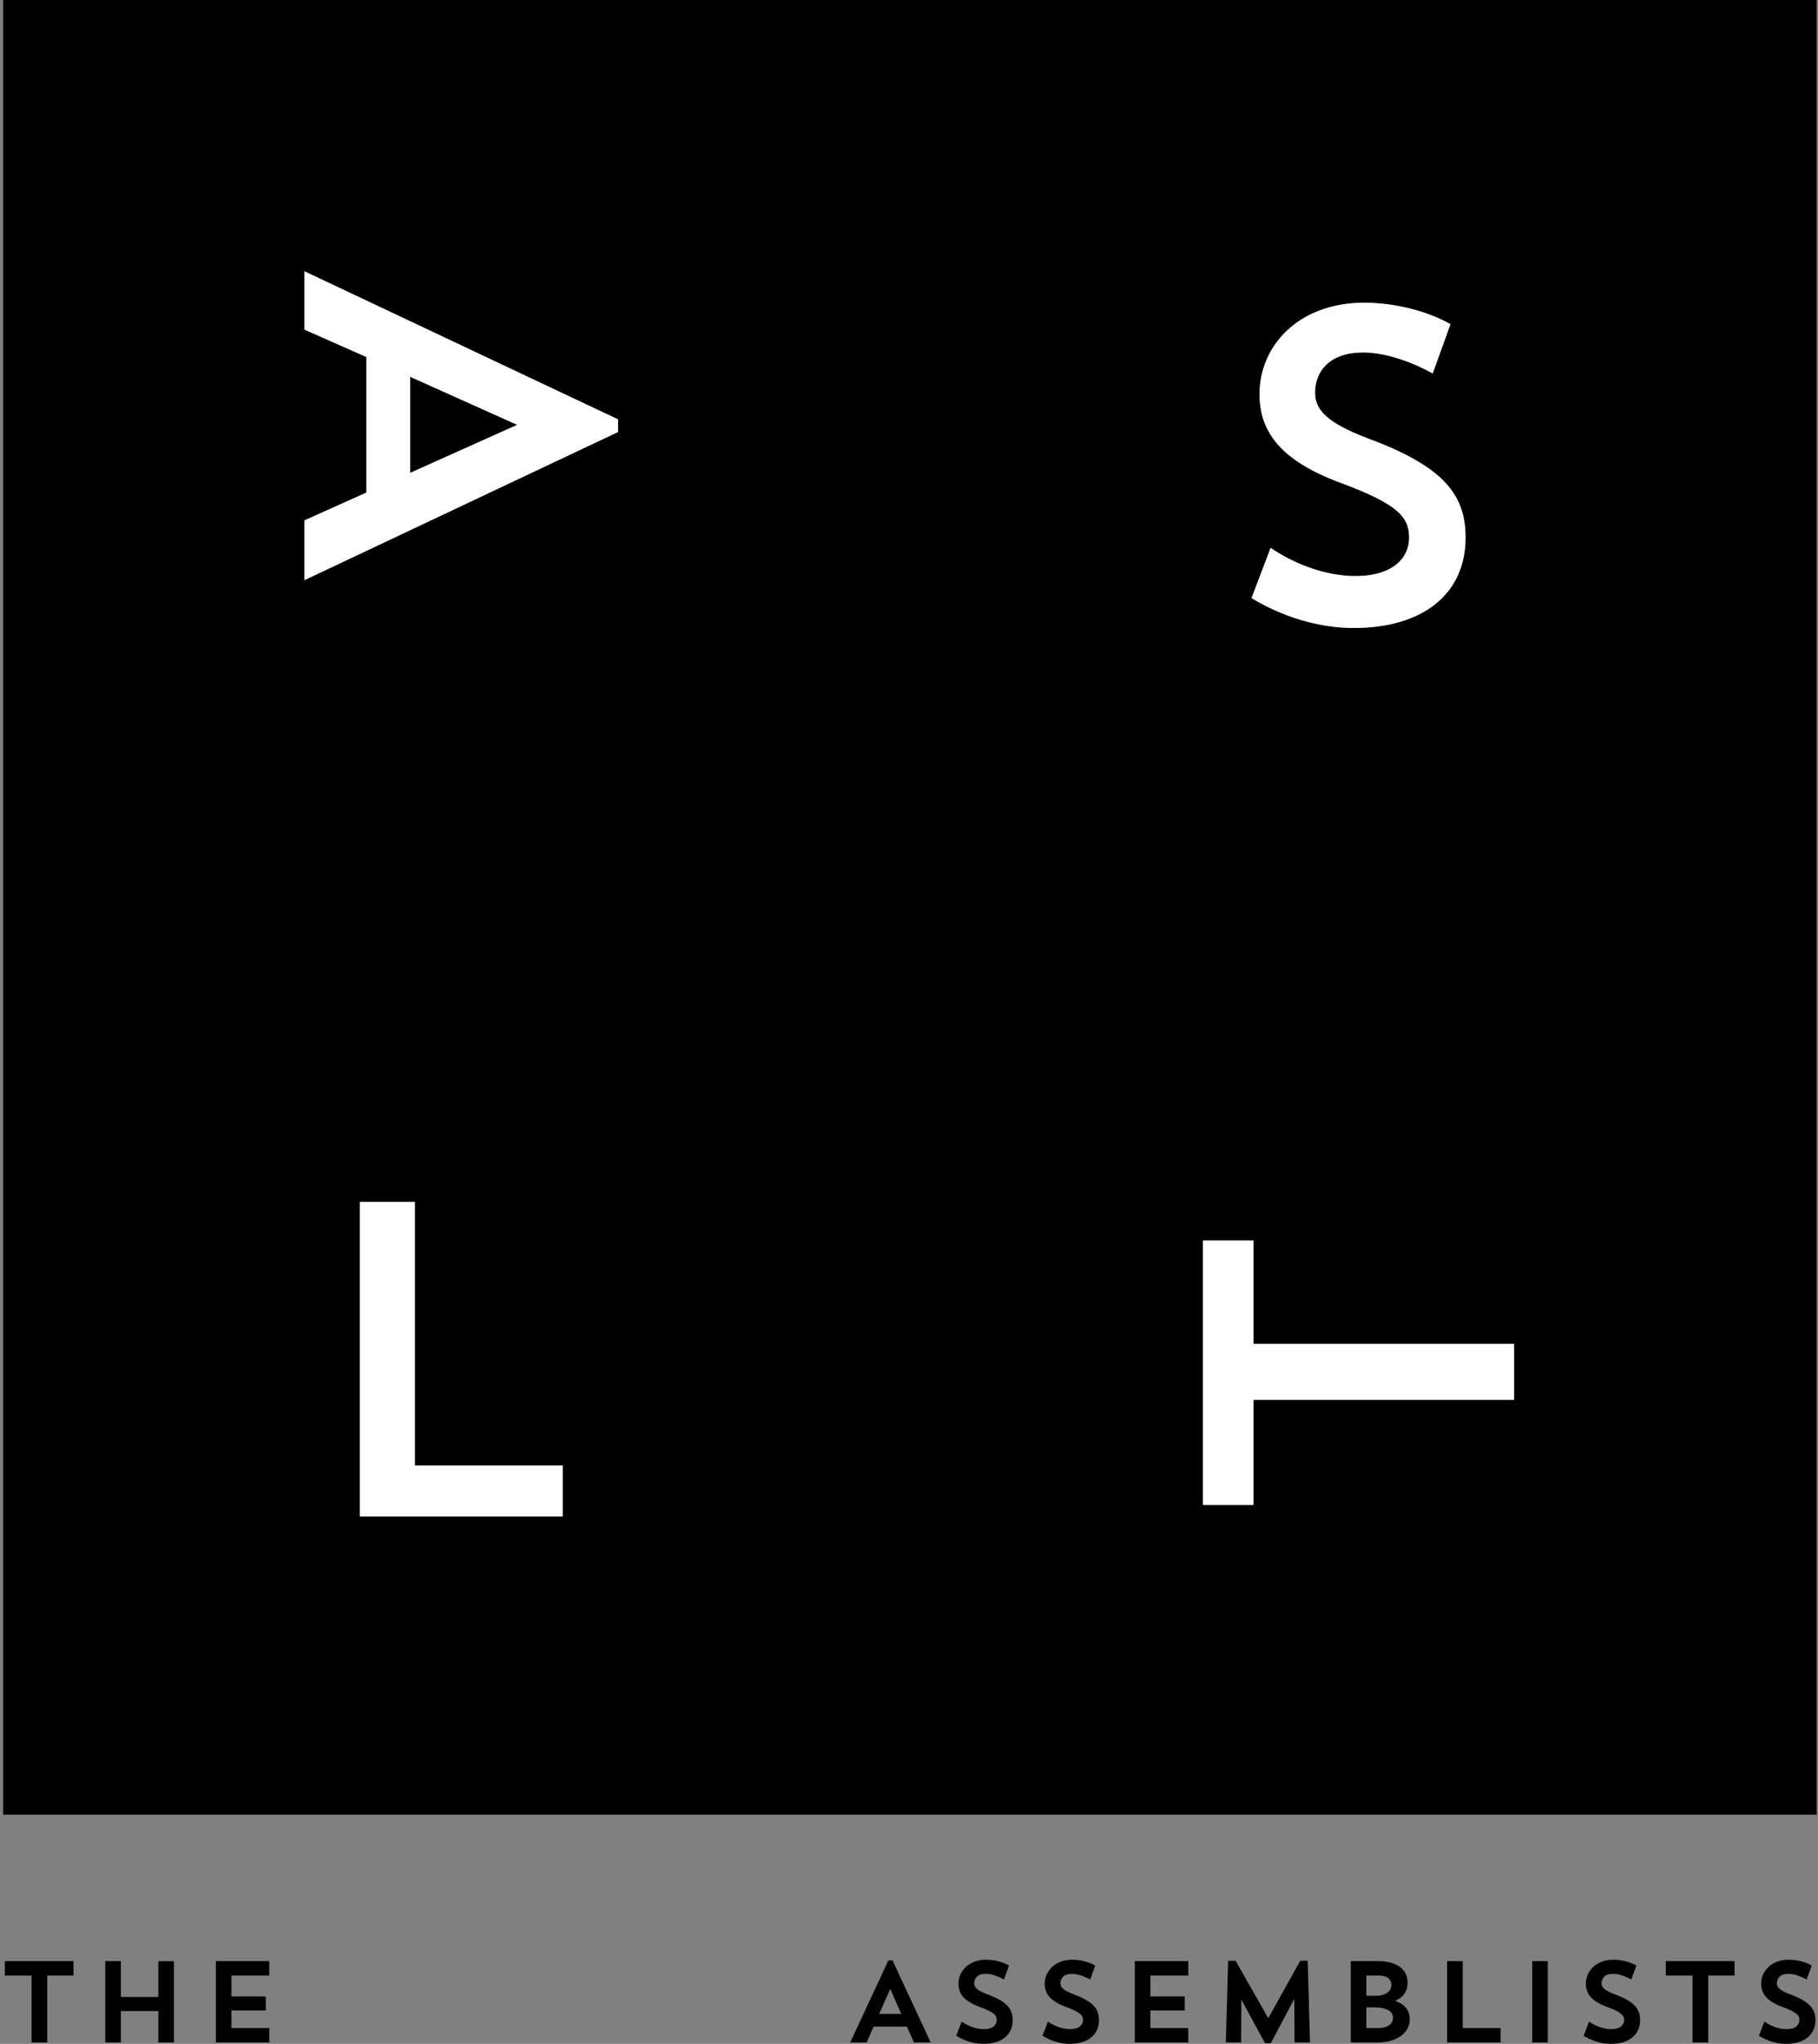 <svg xmlns="http://www.w3.org/2000/svg" fill="none" viewBox="0 0 340 382" height="382" width="340">
<rect x="0" y="0" width="340" height="382" fill="#808080" stroke="none"/>
<path fill="black" d="M76.709 88.378L96.73 79.402L76.709 70.421V88.378Z"></path>
<path fill="black" d="M0.586 339.167H339.753V0H0.586V339.167ZM105.233 283.424H67.293V224.639H77.587V273.893H105.233V283.424ZM250.838 90.282C239.458 86.098 235.558 80.668 235.558 73.64C235.558 64.777 242.703 56.578 255.152 56.578C261.377 56.578 267.525 58.419 271.262 60.599L267.939 69.794C264.538 67.875 259.394 65.87 254.911 65.87C248.759 65.87 245.941 69.29 245.941 73.385C245.941 77.156 249.09 79.496 257.31 82.502C270.349 87.599 274.087 92.787 274.087 100.486C274.087 110.939 266.197 117.365 253.158 117.365C246.272 117.365 239.375 115.032 234.061 111.77L237.631 102.403C242.449 105.666 248.259 107.664 253.489 107.664C260.386 107.664 263.537 104.237 263.537 100.484C263.537 96.731 261.379 94.204 250.84 90.28L250.838 90.282ZM224.982 231.845H234.419V251.166H283.168V261.623H234.419V281.279H224.982V231.843V231.845ZM56.936 97.263L68.518 92.066V66.725L56.936 61.607V50.706L115.592 78.385V80.741L56.936 108.431V97.263Z"></path>
<path fill="white" d="M115.591 78.383L56.935 50.704V61.604L68.517 66.722V92.064L56.935 97.261V108.428L115.591 80.738V78.383ZM76.709 88.378V70.423L96.731 79.404L76.709 88.378Z"></path>
<path fill="white" d="M77.586 224.64H67.293V283.424H105.232V273.893H77.586V224.64Z"></path>
<path fill="white" d="M253.488 107.667C248.26 107.667 242.45 105.669 237.63 102.407L234.061 111.773C239.372 115.036 246.271 117.369 253.157 117.369C266.196 117.369 274.086 110.943 274.086 100.49C274.086 92.788 270.348 87.602 257.309 82.506C249.089 79.5 245.94 77.16 245.94 73.389C245.94 69.296 248.758 65.874 254.91 65.874C259.393 65.874 264.537 67.879 267.938 69.798L271.262 60.602C267.524 58.422 261.378 56.582 255.151 56.582C242.7 56.582 235.557 64.781 235.557 73.643C235.557 80.67 239.457 86.101 250.837 90.286C261.376 94.21 263.534 96.555 263.534 100.49C263.534 104.425 260.385 107.67 253.486 107.67L253.488 107.667Z"></path>
<path fill="white" d="M234.419 261.624H283.167V251.166H234.419V231.846H224.982V281.279H234.419V261.624Z"></path>
<path fill="black" d="M166.151 366.395L159.092 381.541L159 381.743H162.078L163.375 378.774H169.607L170.893 381.655L170.926 381.743H174.063L166.916 366.393H166.149L166.151 366.395ZM168.551 376.39H164.431L166.491 371.73L168.551 376.39Z"></path>
<path fill="black" d="M188.463 374.945C188.119 374.557 187.663 374.2 187.116 373.871C186.59 373.549 185.9 373.22 185.012 372.87C183.972 372.493 183.233 372.136 182.806 371.807C182.39 371.485 182.188 371.117 182.188 370.685C182.188 370.192 182.357 369.787 182.703 369.437C183.043 369.086 183.595 368.911 184.346 368.911C184.905 368.911 185.486 369.014 186.071 369.222C186.684 369.441 187.188 369.66 187.615 369.89L187.758 369.971L188.66 367.48L188.698 367.37L188.599 367.311C188.095 367.015 187.471 366.77 186.748 366.577C186.014 366.376 185.225 366.271 184.403 366.271C183.582 366.271 182.865 366.395 182.23 366.643C181.583 366.895 181.042 367.228 180.608 367.64C180.177 368.056 179.837 368.532 179.601 369.068C179.371 369.594 179.25 370.157 179.25 370.749C179.25 371.224 179.32 371.658 179.463 372.064C179.594 372.473 179.824 372.868 180.142 373.229C180.459 373.591 180.869 373.919 181.391 374.23C181.899 374.542 182.508 374.833 183.253 375.107C183.943 375.363 184.48 375.589 184.885 375.79C185.302 375.999 185.624 376.196 185.849 376.382C186.073 376.557 186.222 376.744 186.292 376.923C186.369 377.12 186.406 377.333 186.406 377.563C186.406 378.012 186.22 378.396 185.832 378.74C185.444 379.079 184.813 379.248 183.976 379.248C183.319 379.248 182.64 379.134 181.956 378.897C181.255 378.656 180.615 378.339 179.995 377.933L179.848 377.835L178.88 380.381L178.836 380.49L178.939 380.549C179.633 380.97 180.411 381.321 181.25 381.583C182.109 381.857 183.003 382 183.895 382C185.593 382 186.945 381.601 187.915 380.817C188.895 380.028 189.394 378.932 189.394 377.559C189.394 377.061 189.324 376.59 189.182 376.167C189.046 375.736 188.805 375.319 188.465 374.936L188.463 374.945Z"></path>
<path fill="black" d="M40.369 381.746H50.36V379.04H43.285V375.76H49.705V373.137H43.285V369.233H50.36V366.522H40.369V381.746Z"></path>
<path fill="black" d="M0.902 369.233H5.9V381.746H8.832V369.233H13.744V366.522H0.902V369.233Z"></path>
<path fill="black" d="M204.595 374.945C204.255 374.568 203.801 374.206 203.247 373.871C202.71 373.549 202.027 373.22 201.139 372.87C200.11 372.497 199.371 372.136 198.933 371.807C198.517 371.485 198.319 371.117 198.319 370.685C198.319 370.192 198.488 369.787 198.839 369.437C199.167 369.086 199.72 368.911 200.471 368.911C201.034 368.911 201.599 369.009 202.202 369.222C202.815 369.441 203.313 369.66 203.74 369.89L203.882 369.971L204.792 367.48L204.829 367.37L204.73 367.311C204.215 367.015 203.598 366.77 202.879 366.577C202.145 366.376 201.356 366.271 200.535 366.271C199.713 366.271 198.997 366.395 198.361 366.643C197.71 366.895 197.167 367.228 196.735 367.64C196.297 368.067 195.958 368.549 195.734 369.068C195.5 369.599 195.379 370.168 195.379 370.749C195.379 371.224 195.449 371.658 195.592 372.064C195.723 372.473 195.958 372.863 196.282 373.229C196.582 373.58 197.005 373.919 197.524 374.23C198.022 374.542 198.635 374.826 199.387 375.107C200.059 375.352 200.607 375.582 201.019 375.79C201.429 375.999 201.757 376.196 201.983 376.382C202.206 376.557 202.355 376.744 202.425 376.923C202.507 377.131 202.546 377.344 202.546 377.563C202.546 377.995 202.355 378.396 201.965 378.74C201.571 379.079 200.947 379.248 200.114 379.248C199.457 379.248 198.773 379.134 198.083 378.897C197.388 378.656 196.731 378.334 196.128 377.933L195.986 377.835L195.007 380.381L194.963 380.49L195.066 380.549C195.767 380.97 196.545 381.321 197.382 381.583C198.241 381.857 199.128 382 200.026 382C201.724 382 203.076 381.601 204.047 380.817C205.026 380.023 205.526 378.928 205.526 377.559C205.526 377.061 205.456 376.59 205.313 376.167C205.177 375.736 204.936 375.319 204.597 374.936L204.595 374.945Z"></path>
<path fill="black" d="M29.613 373.242H22.604V366.522H19.688V381.746H22.604V375.865H29.613V381.746H32.527V366.549H29.613V373.242Z"></path>
<path fill="black" d="M289.467 366.522H286.549V381.746H289.467V366.522Z"></path>
<path fill="black" d="M212.23 381.746H222.23V379.04H215.151V375.76H221.569V373.137H215.151V369.233H222.23V366.522H212.23V381.746Z"></path>
<path fill="black" d="M305.798 374.945C305.447 374.557 304.994 374.195 304.45 373.871C303.914 373.549 303.23 373.22 302.343 372.87C301.313 372.497 300.575 372.136 300.136 371.807C299.72 371.485 299.523 371.117 299.523 370.685C299.523 370.203 299.692 369.783 300.031 369.437C300.371 369.086 300.923 368.911 301.674 368.911C302.238 368.911 302.803 369.009 303.405 369.222C304.034 369.445 304.534 369.664 304.943 369.89L305.086 369.971L305.995 367.48L306.032 367.37L305.934 367.311C305.419 367.015 304.801 366.77 304.082 366.577C303.348 366.376 302.56 366.271 301.738 366.271C300.916 366.271 300.2 366.395 299.565 366.643C298.914 366.895 298.37 367.228 297.943 367.633C297.505 368.054 297.165 368.532 296.935 369.068C296.701 369.588 296.58 370.153 296.58 370.749C296.58 371.224 296.65 371.658 296.793 372.064C296.929 372.484 297.159 372.874 297.483 373.229C297.783 373.58 298.206 373.919 298.721 374.23C299.207 374.531 299.816 374.822 300.583 375.107C301.252 375.352 301.804 375.582 302.22 375.79C302.614 375.988 302.936 376.185 303.177 376.382C303.397 376.557 303.55 376.744 303.627 376.923C303.703 377.12 303.741 377.333 303.741 377.563C303.741 378.006 303.554 378.389 303.167 378.74C302.772 379.079 302.148 379.248 301.315 379.248C300.653 379.248 299.968 379.134 299.284 378.897C298.59 378.656 297.932 378.334 297.33 377.933L297.187 377.835L296.208 380.381L296.164 380.49L296.267 380.549C296.957 380.966 297.735 381.316 298.579 381.583C299.455 381.862 300.325 382 301.23 382C302.921 382 304.275 381.601 305.25 380.817C306.23 380.023 306.729 378.928 306.729 377.559C306.729 377.061 306.659 376.59 306.517 376.167C306.381 375.736 306.14 375.319 305.8 374.936L305.798 374.945Z"></path>
<path fill="black" d="M338.585 374.945C338.234 374.557 337.781 374.195 337.238 373.871C336.701 373.549 336.017 373.22 335.13 372.87C334.1 372.497 333.362 372.136 332.923 371.807C332.507 371.485 332.31 371.117 332.31 370.685C332.31 370.203 332.479 369.783 332.818 369.437C333.158 369.086 333.71 368.911 334.462 368.911C335.025 368.911 335.59 369.009 336.192 369.222C336.821 369.445 337.321 369.664 337.731 369.89L337.873 369.971L338.782 367.48L338.819 367.37L338.721 367.311C338.206 367.015 337.588 366.77 336.869 366.577C336.135 366.376 335.347 366.271 334.525 366.271C333.703 366.271 332.987 366.395 332.352 366.643C331.701 366.895 331.158 367.228 330.73 367.633C330.292 368.054 329.952 368.532 329.722 369.068C329.488 369.588 329.367 370.153 329.367 370.749C329.367 371.224 329.438 371.658 329.58 372.064C329.716 372.484 329.946 372.874 330.27 373.229C330.57 373.58 330.993 373.919 331.508 374.23C331.994 374.531 332.604 374.822 333.37 375.107C334.039 375.352 334.591 375.582 335.007 375.79C335.401 375.988 335.724 376.185 335.965 376.382C336.184 376.557 336.337 376.744 336.414 376.923C336.49 377.12 336.528 377.333 336.528 377.563C336.528 378.006 336.341 378.389 335.954 378.74C335.559 379.079 334.935 379.248 334.102 379.248C333.441 379.248 332.755 379.134 332.071 378.897C331.377 378.656 330.719 378.334 330.117 377.933L329.974 377.835L328.995 380.381L328.951 380.49L329.054 380.549C329.744 380.966 330.522 381.316 331.366 381.583C332.242 381.862 333.112 382 334.017 382C335.708 382 337.062 381.601 338.037 380.817C339.017 380.023 339.516 378.928 339.516 377.559C339.516 377.061 339.446 376.59 339.304 376.167C339.168 375.736 338.927 375.319 338.587 374.936L338.585 374.945Z"></path>
<path fill="black" d="M260.91 373.965C261.611 373.67 262.142 373.275 262.543 372.771C263.014 372.175 263.244 371.474 263.244 370.62C263.244 369.995 263.134 369.447 262.904 368.944C262.681 368.451 262.33 368.019 261.848 367.651C261.384 367.296 260.785 367.015 260.073 366.818C259.357 366.628 258.502 366.522 257.532 366.522H252.615V381.746H257.532C258.397 381.746 259.208 381.647 259.935 381.456C260.685 381.259 261.338 380.974 261.874 380.608C262.427 380.236 262.865 379.776 263.172 379.239C263.489 378.691 263.647 378.062 263.647 377.377C263.647 376.54 263.391 375.806 262.887 375.208C262.444 374.682 261.78 374.265 260.91 373.965ZM260.056 371.713C259.942 371.954 259.778 372.173 259.541 372.37C259.307 372.567 259 372.721 258.627 372.835C258.255 372.949 257.801 373.003 257.28 373.003H255.534V369.231H257.663C258.588 369.231 259.252 369.399 259.646 369.734C260.03 370.074 260.22 370.479 260.22 370.94C260.22 371.202 260.165 371.459 260.056 371.711V371.713ZM255.534 375.179H257.024C257.685 375.179 258.261 375.234 258.733 375.354C259.197 375.475 259.543 375.622 259.806 375.804C260.058 375.979 260.238 376.176 260.354 376.406C260.468 376.647 260.523 376.877 260.523 377.101C260.523 377.346 260.474 377.598 260.369 377.846C260.277 378.069 260.117 378.273 259.905 378.442C259.681 378.628 259.39 378.775 259.028 378.873C258.662 378.987 258.213 379.037 257.666 379.037H255.536V375.177L255.534 375.179ZM261.662 373.198C261.565 373.271 261.463 373.339 261.355 373.402C261.46 373.336 261.568 373.271 261.662 373.198Z"></path>
<path fill="black" d="M273.555 366.522H270.637V381.746H280.636V379.04H273.555V366.522Z"></path>
<path fill="black" d="M311.541 366.522V369.233H316.536V381.746H319.481V369.233H324.389V366.522H311.541Z"></path>
<path fill="black" d="M244.56 366.462H243.175L237.193 377.202L231.116 366.534L231.078 366.462H229.687L229.26 381.6V381.746H232.108L232.152 373.719L236.549 381.801L236.586 381.878H237.664L242.057 373.583L242.112 381.604L242.117 381.746H244.993L244.566 366.6L244.56 366.462Z"></path>
</svg>
